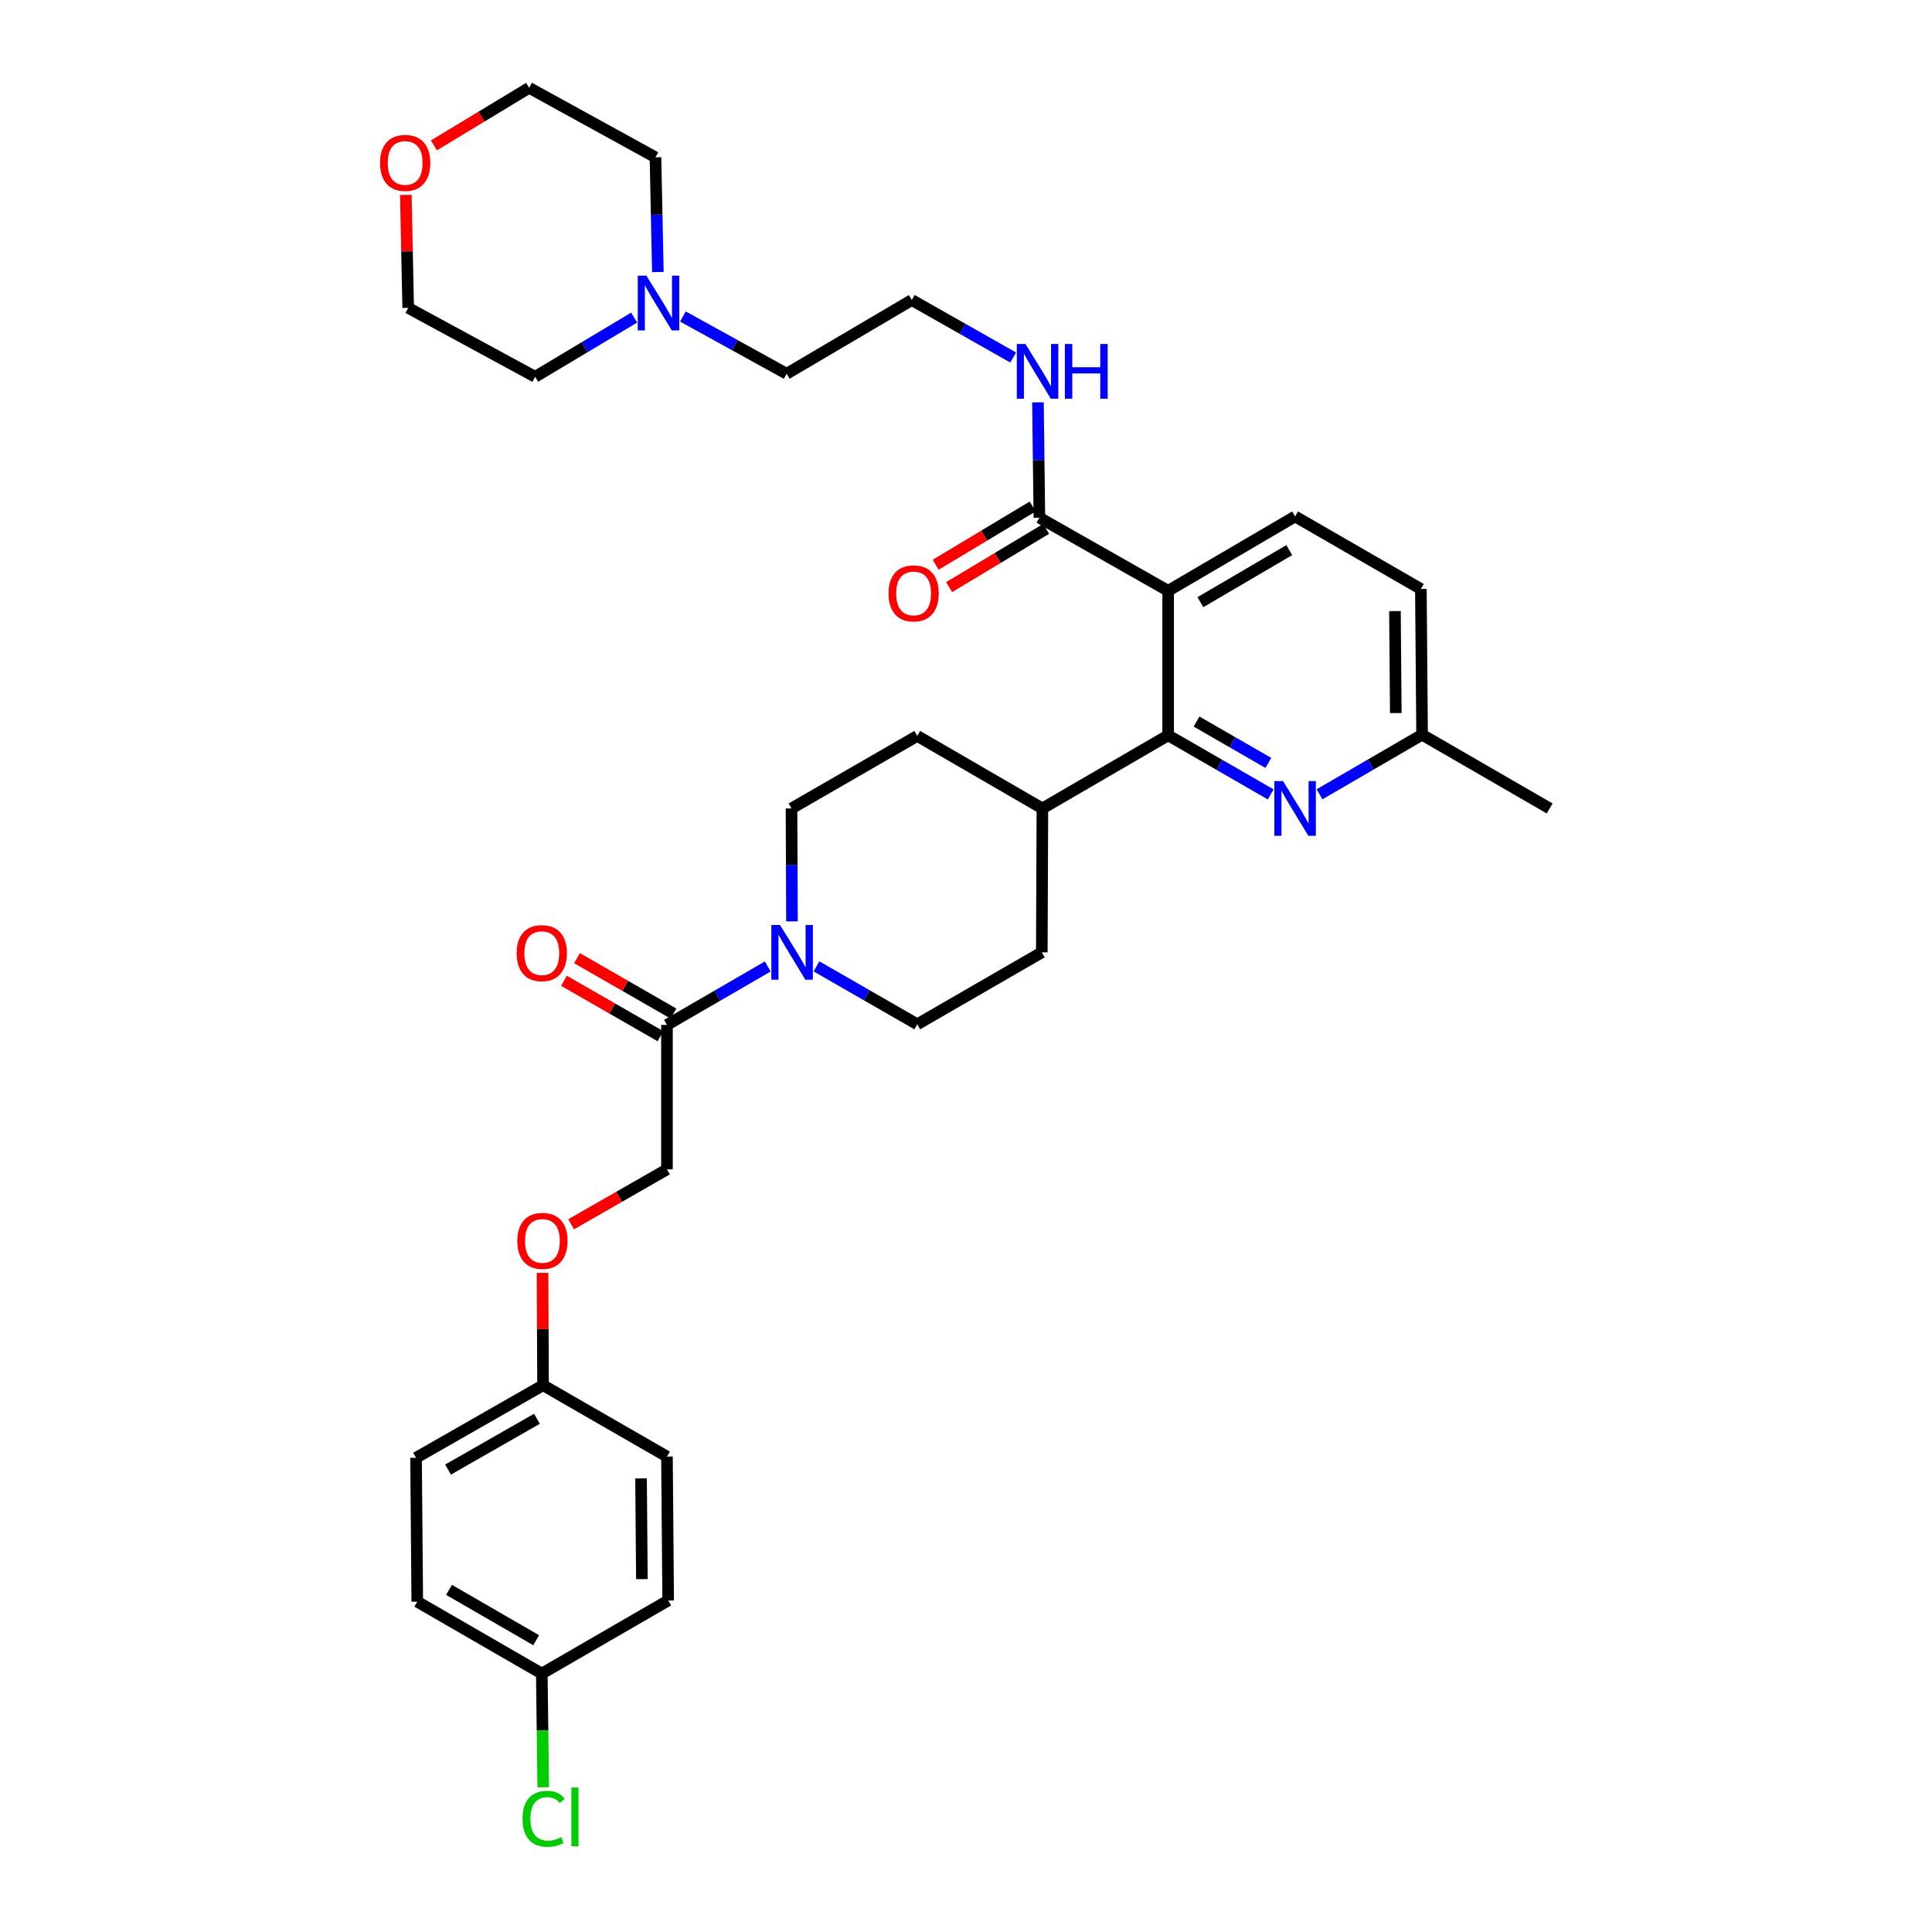 <?xml version='1.0' encoding='iso-8859-1'?>
<svg version='1.1' baseProfile='full'
              xmlns='http://www.w3.org/2000/svg'
                      xmlns:rdkit='http://www.rdkit.org/xml'
                      xmlns:xlink='http://www.w3.org/1999/xlink'
                  xml:space='preserve'
width='1000px' height='1000px' viewBox='0 0 1000 1000'>
<!-- END OF HEADER -->
<rect style='opacity:1.0;fill:#FFFFFF;stroke:none' width='1000' height='1000' x='0' y='0'> </rect>
<path class='bond-0' d='M 604.631,305.807 L 604.631,380.604' style='fill:none;fill-rule:evenodd;stroke:#000000;stroke-width:6px;stroke-linecap:butt;stroke-linejoin:miter;stroke-opacity:1' />
<path class='bond-3' d='M 604.631,305.807 L 537.987,267.954' style='fill:none;fill-rule:evenodd;stroke:#000000;stroke-width:6px;stroke-linecap:butt;stroke-linejoin:miter;stroke-opacity:1' />
<path class='bond-5' d='M 604.631,305.807 L 670.344,267.308' style='fill:none;fill-rule:evenodd;stroke:#000000;stroke-width:6px;stroke-linecap:butt;stroke-linejoin:miter;stroke-opacity:1' />
<path class='bond-5' d='M 621.319,311.692 L 667.318,284.743' style='fill:none;fill-rule:evenodd;stroke:#000000;stroke-width:6px;stroke-linecap:butt;stroke-linejoin:miter;stroke-opacity:1' />
<path class='bond-2' d='M 604.631,380.604 L 631.17,395.891' style='fill:none;fill-rule:evenodd;stroke:#000000;stroke-width:6px;stroke-linecap:butt;stroke-linejoin:miter;stroke-opacity:1' />
<path class='bond-2' d='M 631.17,395.891 L 657.708,411.178' style='fill:none;fill-rule:evenodd;stroke:#0000FF;stroke-width:6px;stroke-linecap:butt;stroke-linejoin:miter;stroke-opacity:1' />
<path class='bond-2' d='M 619.338,373.48 L 637.915,384.181' style='fill:none;fill-rule:evenodd;stroke:#000000;stroke-width:6px;stroke-linecap:butt;stroke-linejoin:miter;stroke-opacity:1' />
<path class='bond-2' d='M 637.915,384.181 L 656.492,394.882' style='fill:none;fill-rule:evenodd;stroke:#0000FF;stroke-width:6px;stroke-linecap:butt;stroke-linejoin:miter;stroke-opacity:1' />
<path class='bond-7' d='M 604.631,380.604 L 539.541,418.456' style='fill:none;fill-rule:evenodd;stroke:#000000;stroke-width:6px;stroke-linecap:butt;stroke-linejoin:miter;stroke-opacity:1' />
<path class='bond-1' d='M 422.6,500.186 L 448.683,515.181' style='fill:none;fill-rule:evenodd;stroke:#0000FF;stroke-width:6px;stroke-linecap:butt;stroke-linejoin:miter;stroke-opacity:1' />
<path class='bond-1' d='M 448.683,515.181 L 474.767,530.175' style='fill:none;fill-rule:evenodd;stroke:#000000;stroke-width:6px;stroke-linecap:butt;stroke-linejoin:miter;stroke-opacity:1' />
<path class='bond-4' d='M 397.38,500.248 L 371.299,515.366' style='fill:none;fill-rule:evenodd;stroke:#0000FF;stroke-width:6px;stroke-linecap:butt;stroke-linejoin:miter;stroke-opacity:1' />
<path class='bond-4' d='M 371.299,515.366 L 345.218,530.483' style='fill:none;fill-rule:evenodd;stroke:#000000;stroke-width:6px;stroke-linecap:butt;stroke-linejoin:miter;stroke-opacity:1' />
<path class='bond-35' d='M 409.926,476.916 L 409.805,447.686' style='fill:none;fill-rule:evenodd;stroke:#0000FF;stroke-width:6px;stroke-linecap:butt;stroke-linejoin:miter;stroke-opacity:1' />
<path class='bond-35' d='M 409.805,447.686 L 409.684,418.456' style='fill:none;fill-rule:evenodd;stroke:#000000;stroke-width:6px;stroke-linecap:butt;stroke-linejoin:miter;stroke-opacity:1' />
<path class='bond-34' d='M 682.984,411.115 L 709.528,395.698' style='fill:none;fill-rule:evenodd;stroke:#0000FF;stroke-width:6px;stroke-linecap:butt;stroke-linejoin:miter;stroke-opacity:1' />
<path class='bond-34' d='M 709.528,395.698 L 736.072,380.281' style='fill:none;fill-rule:evenodd;stroke:#000000;stroke-width:6px;stroke-linecap:butt;stroke-linejoin:miter;stroke-opacity:1' />
<path class='bond-11' d='M 534.508,262.162 L 509.408,277.24' style='fill:none;fill-rule:evenodd;stroke:#000000;stroke-width:6px;stroke-linecap:butt;stroke-linejoin:miter;stroke-opacity:1' />
<path class='bond-11' d='M 509.408,277.24 L 484.309,292.318' style='fill:none;fill-rule:evenodd;stroke:#FF0000;stroke-width:6px;stroke-linecap:butt;stroke-linejoin:miter;stroke-opacity:1' />
<path class='bond-11' d='M 541.467,273.746 L 516.367,288.824' style='fill:none;fill-rule:evenodd;stroke:#000000;stroke-width:6px;stroke-linecap:butt;stroke-linejoin:miter;stroke-opacity:1' />
<path class='bond-11' d='M 516.367,288.824 L 491.268,303.902' style='fill:none;fill-rule:evenodd;stroke:#FF0000;stroke-width:6px;stroke-linecap:butt;stroke-linejoin:miter;stroke-opacity:1' />
<path class='bond-13' d='M 537.987,267.954 L 537.611,238.109' style='fill:none;fill-rule:evenodd;stroke:#000000;stroke-width:6px;stroke-linecap:butt;stroke-linejoin:miter;stroke-opacity:1' />
<path class='bond-13' d='M 537.611,238.109 L 537.236,208.265' style='fill:none;fill-rule:evenodd;stroke:#0000FF;stroke-width:6px;stroke-linecap:butt;stroke-linejoin:miter;stroke-opacity:1' />
<path class='bond-10' d='M 345.218,530.483 L 345.218,605.273' style='fill:none;fill-rule:evenodd;stroke:#000000;stroke-width:6px;stroke-linecap:butt;stroke-linejoin:miter;stroke-opacity:1' />
<path class='bond-12' d='M 348.583,524.624 L 323.623,510.284' style='fill:none;fill-rule:evenodd;stroke:#000000;stroke-width:6px;stroke-linecap:butt;stroke-linejoin:miter;stroke-opacity:1' />
<path class='bond-12' d='M 323.623,510.284 L 298.662,495.944' style='fill:none;fill-rule:evenodd;stroke:#FF0000;stroke-width:6px;stroke-linecap:butt;stroke-linejoin:miter;stroke-opacity:1' />
<path class='bond-12' d='M 341.852,536.342 L 316.891,522.002' style='fill:none;fill-rule:evenodd;stroke:#000000;stroke-width:6px;stroke-linecap:butt;stroke-linejoin:miter;stroke-opacity:1' />
<path class='bond-12' d='M 316.891,522.002 L 291.93,507.661' style='fill:none;fill-rule:evenodd;stroke:#FF0000;stroke-width:6px;stroke-linecap:butt;stroke-linejoin:miter;stroke-opacity:1' />
<path class='bond-19' d='M 670.344,267.308 L 735.441,304.868' style='fill:none;fill-rule:evenodd;stroke:#000000;stroke-width:6px;stroke-linecap:butt;stroke-linejoin:miter;stroke-opacity:1' />
<path class='bond-6' d='M 353.475,163.823 L 380.322,178.64' style='fill:none;fill-rule:evenodd;stroke:#0000FF;stroke-width:6px;stroke-linecap:butt;stroke-linejoin:miter;stroke-opacity:1' />
<path class='bond-6' d='M 380.322,178.64 L 407.169,193.457' style='fill:none;fill-rule:evenodd;stroke:#000000;stroke-width:6px;stroke-linecap:butt;stroke-linejoin:miter;stroke-opacity:1' />
<path class='bond-29' d='M 340.507,140.805 L 339.889,111.118' style='fill:none;fill-rule:evenodd;stroke:#0000FF;stroke-width:6px;stroke-linecap:butt;stroke-linejoin:miter;stroke-opacity:1' />
<path class='bond-29' d='M 339.889,111.118 L 339.272,81.43' style='fill:none;fill-rule:evenodd;stroke:#000000;stroke-width:6px;stroke-linecap:butt;stroke-linejoin:miter;stroke-opacity:1' />
<path class='bond-30' d='M 328.241,164.384 L 302.615,179.705' style='fill:none;fill-rule:evenodd;stroke:#0000FF;stroke-width:6px;stroke-linecap:butt;stroke-linejoin:miter;stroke-opacity:1' />
<path class='bond-30' d='M 302.615,179.705 L 276.99,195.026' style='fill:none;fill-rule:evenodd;stroke:#000000;stroke-width:6px;stroke-linecap:butt;stroke-linejoin:miter;stroke-opacity:1' />
<path class='bond-14' d='M 539.541,418.456 L 539.233,492.938' style='fill:none;fill-rule:evenodd;stroke:#000000;stroke-width:6px;stroke-linecap:butt;stroke-linejoin:miter;stroke-opacity:1' />
<path class='bond-15' d='M 539.541,418.456 L 474.767,380.911' style='fill:none;fill-rule:evenodd;stroke:#000000;stroke-width:6px;stroke-linecap:butt;stroke-linejoin:miter;stroke-opacity:1' />
<path class='bond-8' d='M 474.767,530.175 L 539.233,492.938' style='fill:none;fill-rule:evenodd;stroke:#000000;stroke-width:6px;stroke-linecap:butt;stroke-linejoin:miter;stroke-opacity:1' />
<path class='bond-9' d='M 409.684,418.456 L 474.767,380.911' style='fill:none;fill-rule:evenodd;stroke:#000000;stroke-width:6px;stroke-linecap:butt;stroke-linejoin:miter;stroke-opacity:1' />
<path class='bond-18' d='M 345.218,605.273 L 320.413,619.482' style='fill:none;fill-rule:evenodd;stroke:#000000;stroke-width:6px;stroke-linecap:butt;stroke-linejoin:miter;stroke-opacity:1' />
<path class='bond-18' d='M 320.413,619.482 L 295.608,633.691' style='fill:none;fill-rule:evenodd;stroke:#FF0000;stroke-width:6px;stroke-linecap:butt;stroke-linejoin:miter;stroke-opacity:1' />
<path class='bond-25' d='M 524.423,185.058 L 498.187,170.177' style='fill:none;fill-rule:evenodd;stroke:#0000FF;stroke-width:6px;stroke-linecap:butt;stroke-linejoin:miter;stroke-opacity:1' />
<path class='bond-25' d='M 498.187,170.177 L 471.951,155.297' style='fill:none;fill-rule:evenodd;stroke:#000000;stroke-width:6px;stroke-linecap:butt;stroke-linejoin:miter;stroke-opacity:1' />
<path class='bond-16' d='M 736.072,380.281 L 735.441,304.868' style='fill:none;fill-rule:evenodd;stroke:#000000;stroke-width:6px;stroke-linecap:butt;stroke-linejoin:miter;stroke-opacity:1' />
<path class='bond-16' d='M 722.464,369.082 L 722.023,316.293' style='fill:none;fill-rule:evenodd;stroke:#000000;stroke-width:6px;stroke-linecap:butt;stroke-linejoin:miter;stroke-opacity:1' />
<path class='bond-33' d='M 736.072,380.281 L 802.1,418.456' style='fill:none;fill-rule:evenodd;stroke:#000000;stroke-width:6px;stroke-linecap:butt;stroke-linejoin:miter;stroke-opacity:1' />
<path class='bond-17' d='M 210.061,100.884 L 210.669,130.117' style='fill:none;fill-rule:evenodd;stroke:#FF0000;stroke-width:6px;stroke-linecap:butt;stroke-linejoin:miter;stroke-opacity:1' />
<path class='bond-17' d='M 210.669,130.117 L 211.277,159.351' style='fill:none;fill-rule:evenodd;stroke:#000000;stroke-width:6px;stroke-linecap:butt;stroke-linejoin:miter;stroke-opacity:1' />
<path class='bond-36' d='M 224.589,75.252 L 249.232,60.353' style='fill:none;fill-rule:evenodd;stroke:#FF0000;stroke-width:6px;stroke-linecap:butt;stroke-linejoin:miter;stroke-opacity:1' />
<path class='bond-36' d='M 249.232,60.353 L 273.874,45.455' style='fill:none;fill-rule:evenodd;stroke:#000000;stroke-width:6px;stroke-linecap:butt;stroke-linejoin:miter;stroke-opacity:1' />
<path class='bond-20' d='M 280.823,658.832 L 280.948,687.911' style='fill:none;fill-rule:evenodd;stroke:#FF0000;stroke-width:6px;stroke-linecap:butt;stroke-linejoin:miter;stroke-opacity:1' />
<path class='bond-20' d='M 280.948,687.911 L 281.074,716.991' style='fill:none;fill-rule:evenodd;stroke:#000000;stroke-width:6px;stroke-linecap:butt;stroke-linejoin:miter;stroke-opacity:1' />
<path class='bond-23' d='M 281.074,716.991 L 345.218,753.921' style='fill:none;fill-rule:evenodd;stroke:#000000;stroke-width:6px;stroke-linecap:butt;stroke-linejoin:miter;stroke-opacity:1' />
<path class='bond-24' d='M 281.074,716.991 L 215.346,754.551' style='fill:none;fill-rule:evenodd;stroke:#000000;stroke-width:6px;stroke-linecap:butt;stroke-linejoin:miter;stroke-opacity:1' />
<path class='bond-24' d='M 277.919,734.358 L 231.909,760.65' style='fill:none;fill-rule:evenodd;stroke:#000000;stroke-width:6px;stroke-linecap:butt;stroke-linejoin:miter;stroke-opacity:1' />
<path class='bond-21' d='M 280.428,866.255 L 215.976,829.026' style='fill:none;fill-rule:evenodd;stroke:#000000;stroke-width:6px;stroke-linecap:butt;stroke-linejoin:miter;stroke-opacity:1' />
<path class='bond-21' d='M 277.519,848.969 L 232.403,822.908' style='fill:none;fill-rule:evenodd;stroke:#000000;stroke-width:6px;stroke-linecap:butt;stroke-linejoin:miter;stroke-opacity:1' />
<path class='bond-22' d='M 280.428,866.255 L 280.806,895.681' style='fill:none;fill-rule:evenodd;stroke:#000000;stroke-width:6px;stroke-linecap:butt;stroke-linejoin:miter;stroke-opacity:1' />
<path class='bond-22' d='M 280.806,895.681 L 281.185,925.107' style='fill:none;fill-rule:evenodd;stroke:#00CC00;stroke-width:6px;stroke-linecap:butt;stroke-linejoin:miter;stroke-opacity:1' />
<path class='bond-37' d='M 280.428,866.255 L 345.848,828.402' style='fill:none;fill-rule:evenodd;stroke:#000000;stroke-width:6px;stroke-linecap:butt;stroke-linejoin:miter;stroke-opacity:1' />
<path class='bond-27' d='M 345.218,753.921 L 345.848,828.402' style='fill:none;fill-rule:evenodd;stroke:#000000;stroke-width:6px;stroke-linecap:butt;stroke-linejoin:miter;stroke-opacity:1' />
<path class='bond-27' d='M 331.799,765.207 L 332.241,817.345' style='fill:none;fill-rule:evenodd;stroke:#000000;stroke-width:6px;stroke-linecap:butt;stroke-linejoin:miter;stroke-opacity:1' />
<path class='bond-26' d='M 215.346,754.551 L 215.976,829.026' style='fill:none;fill-rule:evenodd;stroke:#000000;stroke-width:6px;stroke-linecap:butt;stroke-linejoin:miter;stroke-opacity:1' />
<path class='bond-28' d='M 471.951,155.297 L 407.169,193.457' style='fill:none;fill-rule:evenodd;stroke:#000000;stroke-width:6px;stroke-linecap:butt;stroke-linejoin:miter;stroke-opacity:1' />
<path class='bond-32' d='M 339.272,81.43 L 273.874,45.455' style='fill:none;fill-rule:evenodd;stroke:#000000;stroke-width:6px;stroke-linecap:butt;stroke-linejoin:miter;stroke-opacity:1' />
<path class='bond-31' d='M 276.99,195.026 L 211.277,159.351' style='fill:none;fill-rule:evenodd;stroke:#000000;stroke-width:6px;stroke-linecap:butt;stroke-linejoin:miter;stroke-opacity:1' />
<path  class='atom-2' d='M 403.732 478.778
L 413.012 493.778
Q 413.932 495.258, 415.412 497.938
Q 416.892 500.618, 416.972 500.778
L 416.972 478.778
L 420.732 478.778
L 420.732 507.098
L 416.852 507.098
L 406.892 490.698
Q 405.732 488.778, 404.492 486.578
Q 403.292 484.378, 402.932 483.698
L 402.932 507.098
L 399.252 507.098
L 399.252 478.778
L 403.732 478.778
' fill='#0000FF'/>
<path  class='atom-3' d='M 664.084 404.296
L 673.364 419.296
Q 674.284 420.776, 675.764 423.456
Q 677.244 426.136, 677.324 426.296
L 677.324 404.296
L 681.084 404.296
L 681.084 432.616
L 677.204 432.616
L 667.244 416.216
Q 666.084 414.296, 664.844 412.096
Q 663.644 409.896, 663.284 409.216
L 663.284 432.616
L 659.604 432.616
L 659.604 404.296
L 664.084 404.296
' fill='#0000FF'/>
<path  class='atom-7' d='M 334.581 142.691
L 343.861 157.691
Q 344.781 159.171, 346.261 161.851
Q 347.741 164.531, 347.821 164.691
L 347.821 142.691
L 351.581 142.691
L 351.581 171.011
L 347.701 171.011
L 337.741 154.611
Q 336.581 152.691, 335.341 150.491
Q 334.141 148.291, 333.781 147.611
L 333.781 171.011
L 330.101 171.011
L 330.101 142.691
L 334.581 142.691
' fill='#0000FF'/>
<path  class='atom-12' d='M 459.89 307.14
Q 459.89 300.34, 463.25 296.54
Q 466.61 292.74, 472.89 292.74
Q 479.17 292.74, 482.53 296.54
Q 485.89 300.34, 485.89 307.14
Q 485.89 314.02, 482.49 317.94
Q 479.09 321.82, 472.89 321.82
Q 466.65 321.82, 463.25 317.94
Q 459.89 314.06, 459.89 307.14
M 472.89 318.62
Q 477.21 318.62, 479.53 315.74
Q 481.89 312.82, 481.89 307.14
Q 481.89 301.58, 479.53 298.78
Q 477.21 295.94, 472.89 295.94
Q 468.57 295.94, 466.21 298.74
Q 463.89 301.54, 463.89 307.14
Q 463.89 312.86, 466.21 315.74
Q 468.57 318.62, 472.89 318.62
' fill='#FF0000'/>
<path  class='atom-13' d='M 267.428 493.341
Q 267.428 486.541, 270.788 482.741
Q 274.148 478.941, 280.428 478.941
Q 286.708 478.941, 290.068 482.741
Q 293.428 486.541, 293.428 493.341
Q 293.428 500.221, 290.028 504.141
Q 286.628 508.021, 280.428 508.021
Q 274.188 508.021, 270.788 504.141
Q 267.428 500.261, 267.428 493.341
M 280.428 504.821
Q 284.748 504.821, 287.068 501.941
Q 289.428 499.021, 289.428 493.341
Q 289.428 487.781, 287.068 484.981
Q 284.748 482.141, 280.428 482.141
Q 276.108 482.141, 273.748 484.941
Q 271.428 487.741, 271.428 493.341
Q 271.428 499.061, 273.748 501.941
Q 276.108 504.821, 280.428 504.821
' fill='#FF0000'/>
<path  class='atom-14' d='M 530.774 178.051
L 540.054 193.051
Q 540.974 194.531, 542.454 197.211
Q 543.934 199.891, 544.014 200.051
L 544.014 178.051
L 547.774 178.051
L 547.774 206.371
L 543.894 206.371
L 533.934 189.971
Q 532.774 188.051, 531.534 185.851
Q 530.334 183.651, 529.974 182.971
L 529.974 206.371
L 526.294 206.371
L 526.294 178.051
L 530.774 178.051
' fill='#0000FF'/>
<path  class='atom-14' d='M 551.174 178.051
L 555.014 178.051
L 555.014 190.091
L 569.494 190.091
L 569.494 178.051
L 573.334 178.051
L 573.334 206.371
L 569.494 206.371
L 569.494 193.291
L 555.014 193.291
L 555.014 206.371
L 551.174 206.371
L 551.174 178.051
' fill='#0000FF'/>
<path  class='atom-18' d='M 196.715 84.326
Q 196.715 77.526, 200.075 73.726
Q 203.435 69.926, 209.715 69.926
Q 215.995 69.926, 219.355 73.726
Q 222.715 77.526, 222.715 84.326
Q 222.715 91.206, 219.315 95.126
Q 215.915 99.006, 209.715 99.006
Q 203.475 99.006, 200.075 95.126
Q 196.715 91.246, 196.715 84.326
M 209.715 95.806
Q 214.035 95.806, 216.355 92.926
Q 218.715 90.006, 218.715 84.326
Q 218.715 78.766, 216.355 75.966
Q 214.035 73.126, 209.715 73.126
Q 205.395 73.126, 203.035 75.926
Q 200.715 78.726, 200.715 84.326
Q 200.715 90.046, 203.035 92.926
Q 205.395 95.806, 209.715 95.806
' fill='#FF0000'/>
<path  class='atom-19' d='M 267.751 642.282
Q 267.751 635.482, 271.111 631.682
Q 274.471 627.882, 280.751 627.882
Q 287.031 627.882, 290.391 631.682
Q 293.751 635.482, 293.751 642.282
Q 293.751 649.162, 290.351 653.082
Q 286.951 656.962, 280.751 656.962
Q 274.511 656.962, 271.111 653.082
Q 267.751 649.202, 267.751 642.282
M 280.751 653.762
Q 285.071 653.762, 287.391 650.882
Q 289.751 647.962, 289.751 642.282
Q 289.751 636.722, 287.391 633.922
Q 285.071 631.082, 280.751 631.082
Q 276.431 631.082, 274.071 633.882
Q 271.751 636.682, 271.751 642.282
Q 271.751 648.002, 274.071 650.882
Q 276.431 653.762, 280.751 653.762
' fill='#FF0000'/>
<path  class='atom-23' d='M 270.461 941.402
Q 270.461 934.362, 273.741 930.682
Q 277.061 926.962, 283.341 926.962
Q 289.181 926.962, 292.301 931.082
L 289.661 933.242
Q 287.381 930.242, 283.341 930.242
Q 279.061 930.242, 276.781 933.122
Q 274.541 935.962, 274.541 941.402
Q 274.541 947.002, 276.861 949.882
Q 279.221 952.762, 283.781 952.762
Q 286.901 952.762, 290.541 950.882
L 291.661 953.882
Q 290.181 954.842, 287.941 955.402
Q 285.701 955.962, 283.221 955.962
Q 277.061 955.962, 273.741 952.202
Q 270.461 948.442, 270.461 941.402
' fill='#00CC00'/>
<path  class='atom-23' d='M 295.741 925.242
L 299.421 925.242
L 299.421 955.602
L 295.741 955.602
L 295.741 925.242
' fill='#00CC00'/>
</svg>
